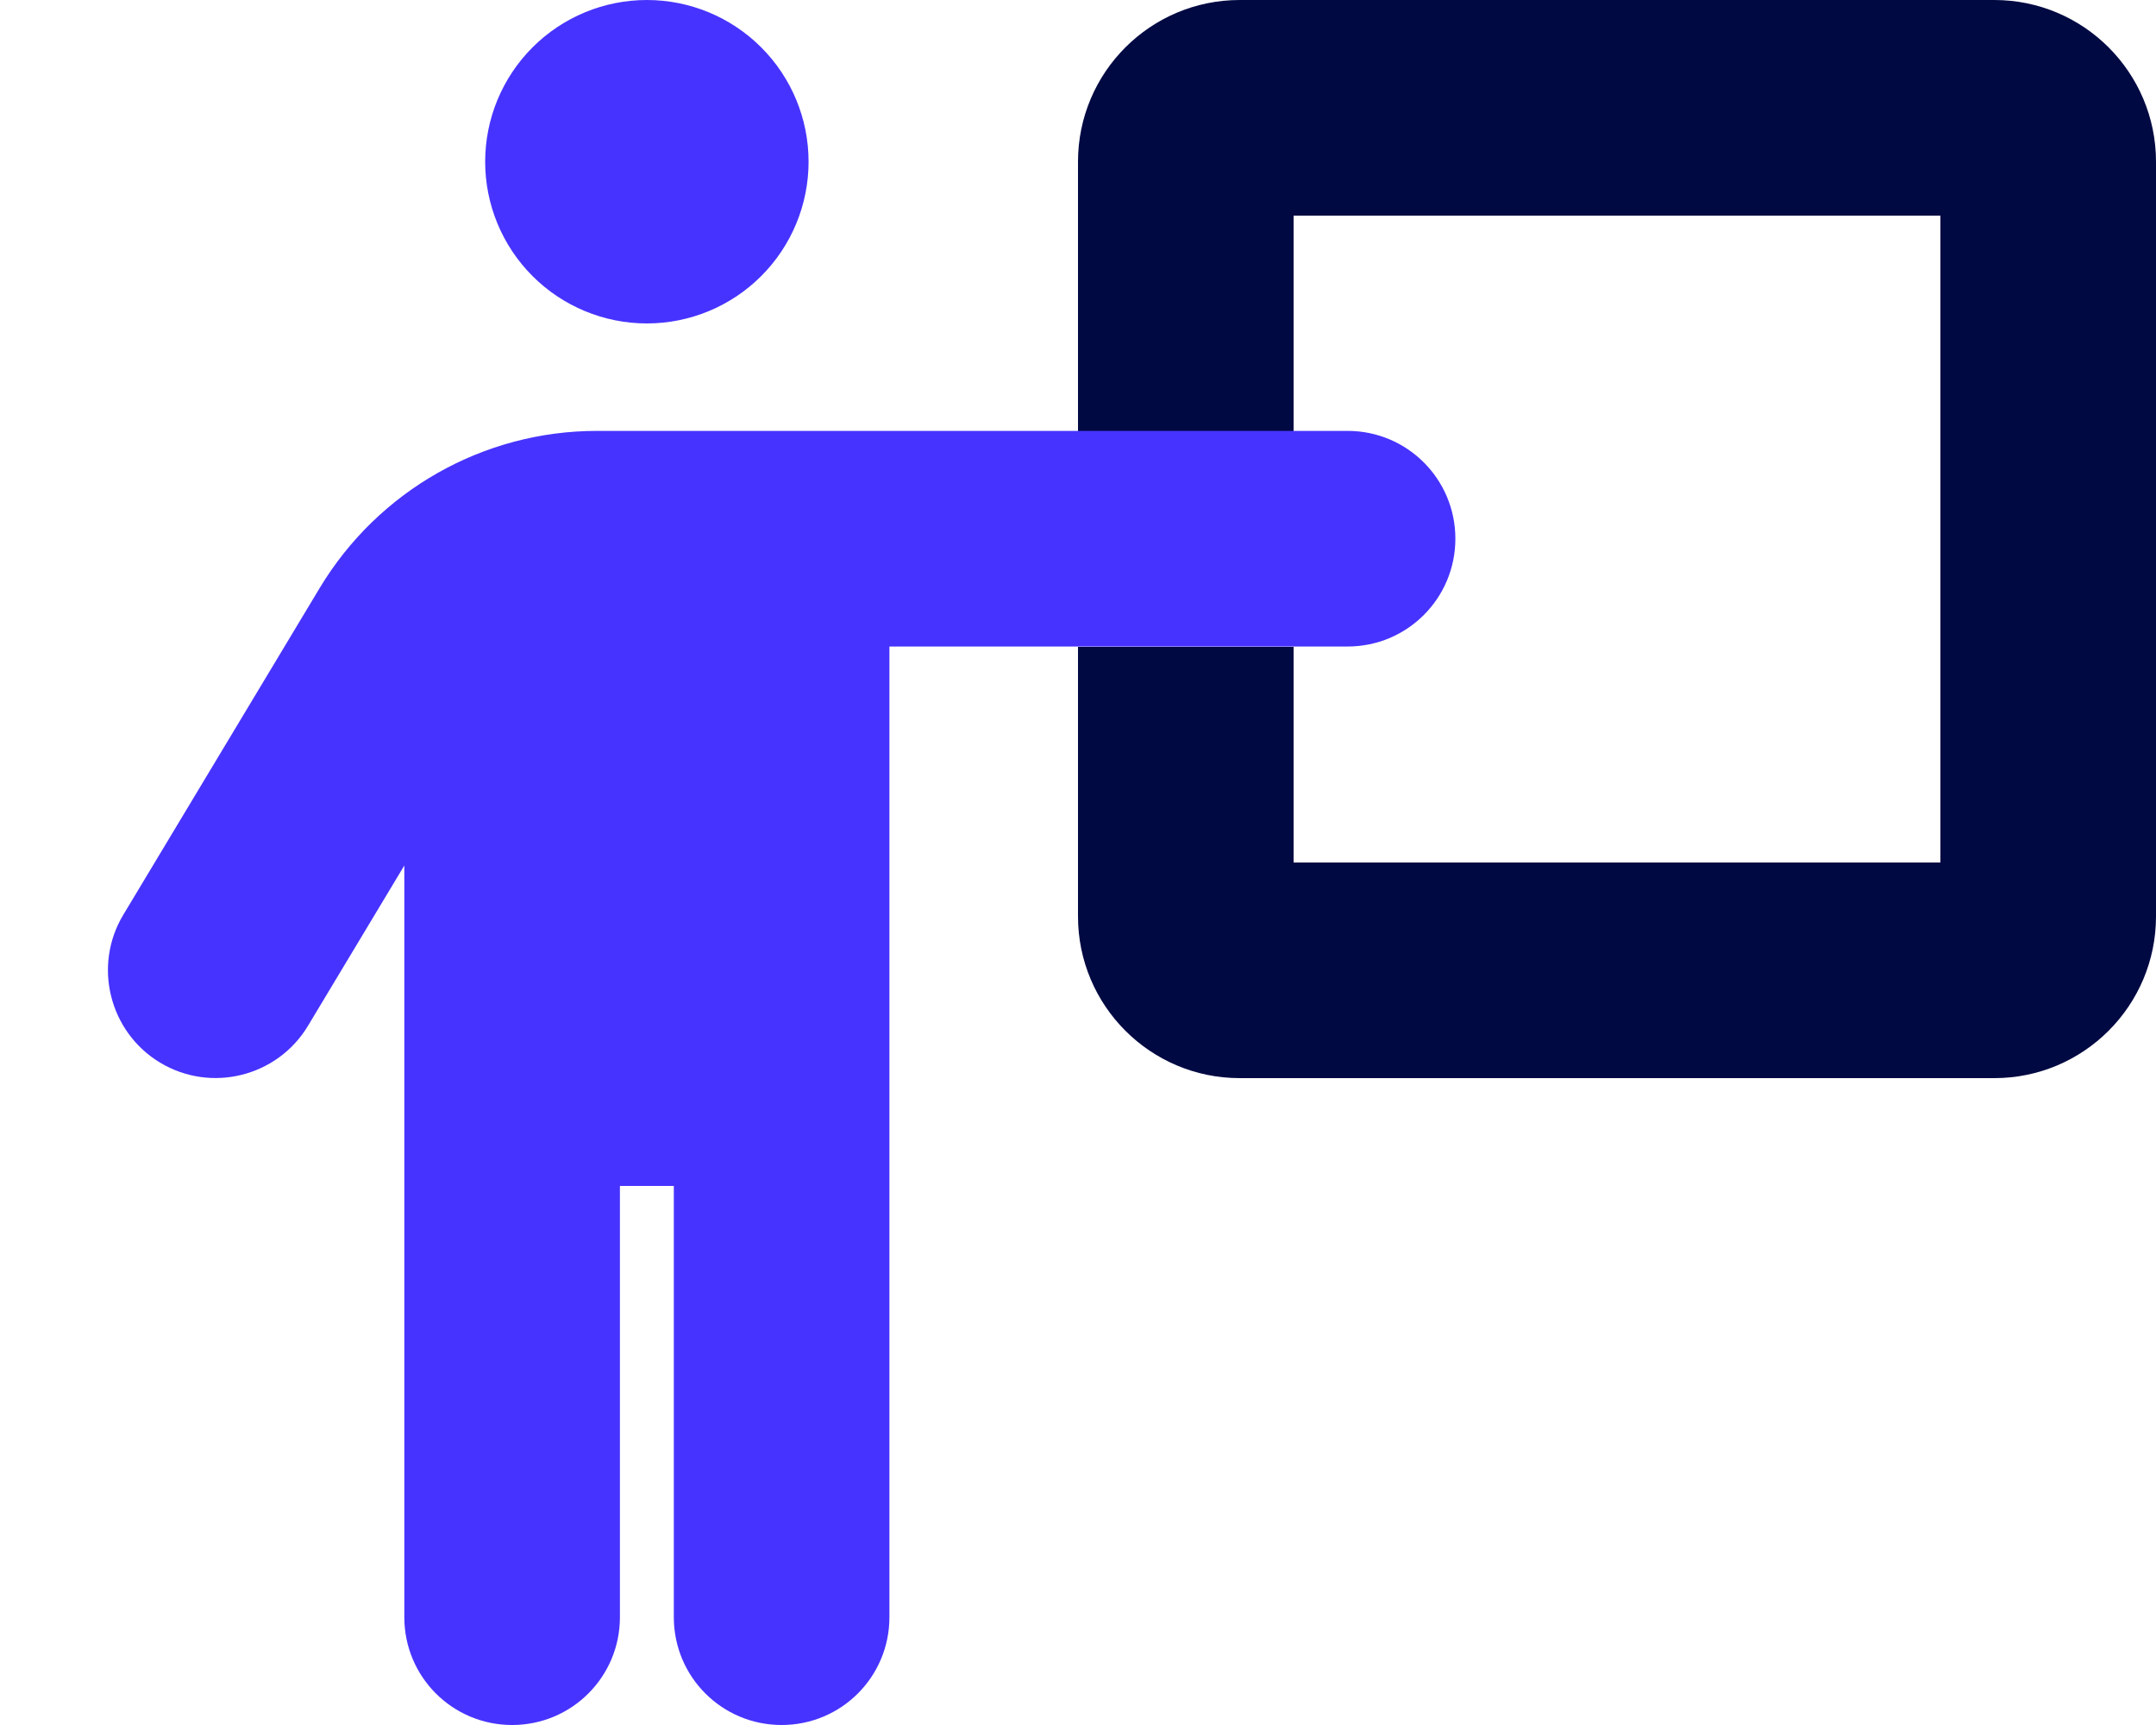 <svg width="30" height="24" viewBox="0 0 30 24" fill="none" xmlns="http://www.w3.org/2000/svg">
<path d="M18 6V3H27V12H18V9H15V12.75C15 13.992 16.008 15 17.25 15H27.75C28.992 15 30 13.992 30 12.75V2.25C30 1.008 28.992 0 27.75 0H17.25C16.008 0 15 1.008 15 2.25V6H18Z" fill="#000942"/>
<path d="M6.751 2.25C6.751 1.653 6.988 1.081 7.41 0.659C7.832 0.237 8.404 0 9.001 0C9.598 0 10.17 0.237 10.592 0.659C11.014 1.081 11.251 1.653 11.251 2.25C11.251 2.847 11.014 3.419 10.592 3.841C10.17 4.263 9.598 4.5 9.001 4.5C8.404 4.5 7.832 4.263 7.41 3.841C6.988 3.419 6.751 2.847 6.751 2.25ZM8.626 16.5V22.5C8.626 23.33 7.956 24 7.126 24C6.296 24 5.626 23.33 5.626 22.5V12.042L4.285 14.273C3.859 14.981 2.935 15.211 2.227 14.784C1.52 14.358 1.29 13.434 1.716 12.727L4.449 8.18C5.265 6.825 6.727 5.995 8.307 5.995H11.396H18.751C19.581 5.995 20.251 6.666 20.251 7.495C20.251 8.325 19.581 8.995 18.751 8.995H12.376V22.5C12.376 23.33 11.706 24 10.876 24C10.046 24 9.376 23.33 9.376 22.5V16.5H8.626Z" fill="#4733FF"/>
</svg>
